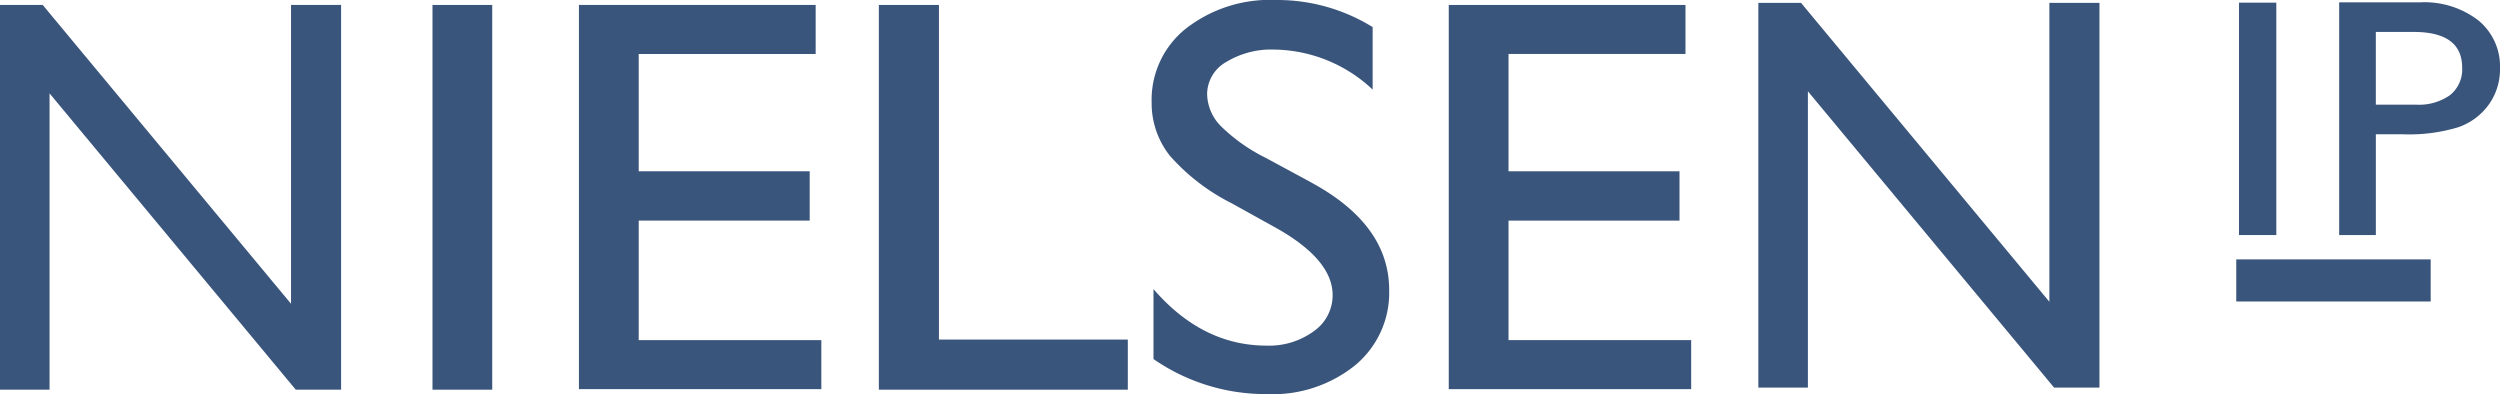 <?xml version="1.0" encoding="UTF-8"?> <svg xmlns="http://www.w3.org/2000/svg" xmlns:xlink="http://www.w3.org/1999/xlink" width="224" height="35.311" viewBox="0 0 224 35.311"><defs><clipPath id="clip-path"><rect id="Rectangle_611" data-name="Rectangle 611" width="224" height="35.311" fill="#3a557c"></rect></clipPath></defs><g id="Group_473" data-name="Group 473" transform="translate(0 0)"><path id="Path_590" data-name="Path 590" d="M26.076.377V27.151L3.827.377H0V34.849H4.44V8.3L26.5,34.849h4.062V.377Z" transform="translate(0 0.067)" fill="#3a557c"></path><rect id="Rectangle_608" data-name="Rectangle 608" width="5.353" height="34.472" transform="translate(38.751 0.444)" fill="#3a557c"></rect><path id="Path_591" data-name="Path 591" d="M44.014.377V34.8H65.734V30.407H49.371V19.7h15.32V15.281H49.371V4.77H65.226V.377Z" transform="translate(7.858 0.067)" fill="#3a557c"></path><path id="Path_592" data-name="Path 592" d="M66.816.377V34.849H89.123V30.358H72.2V.377Z" transform="translate(11.929 0.067)" fill="#3a557c"></path><g id="Group_459" data-name="Group 459" transform="translate(0 0)"><g id="Group_458" data-name="Group 458" clip-path="url(#clip-path)"><path id="Path_593" data-name="Path 593" d="M101.941,16.393l-4.127-2.231a15.645,15.645,0,0,1-4.033-2.838,4.209,4.209,0,0,1-1.254-2.9,3.327,3.327,0,0,1,1.7-2.863,7.771,7.771,0,0,1,4.35-1.118,13.086,13.086,0,0,1,8.781,3.584v-5.6A16.254,16.254,0,0,0,98.687,0,12.25,12.25,0,0,0,90.65,2.542a8.15,8.15,0,0,0-3.094,6.613,7.562,7.562,0,0,0,1.635,4.8,18.3,18.3,0,0,0,5.5,4.239L98.8,20.473q4.971,2.823,4.972,5.97a3.923,3.923,0,0,1-1.689,3.234,6.765,6.765,0,0,1-4.229,1.29q-5.756,0-10.133-5.064v6.267A17.658,17.658,0,0,0,97.9,35.311a11.765,11.765,0,0,0,7.9-2.59,8.436,8.436,0,0,0,3.039-6.736q0-5.823-6.906-9.591" transform="translate(15.631 0)" fill="#3a557c"></path><path id="Path_594" data-name="Path 594" d="M115.5,19.7h15.32V15.281H115.5V4.768h15.855V.377H110.145V34.8h21.72V30.407H115.5Z" transform="translate(19.664 0.067)" fill="#3a557c"></path><path id="Path_595" data-name="Path 595" d="M159.758,27,137.508.22h-3.827V34.693h4.441V8.143l22.061,26.55h4.062V.22h-4.488Z" transform="translate(23.866 0.039)" fill="#3a557c"></path><rect id="Rectangle_609" data-name="Rectangle 609" width="3.343" height="20.823" transform="translate(200.615 0.238)" fill="#3a557c"></rect><path id="Path_596" data-name="Path 596" d="M190.3,1.787a7.93,7.93,0,0,0-5.217-1.61h-7.244V21.03h3.287V12h2.421a15.118,15.118,0,0,0,4.971-.634,5.63,5.63,0,0,0,2.732-2.034,5.416,5.416,0,0,0,1-3.22A5.322,5.322,0,0,0,190.3,1.787m-2.519,6.7a4.841,4.841,0,0,1-3.075.857h-3.582V2.83h3.385q4.351,0,4.35,3.2a2.949,2.949,0,0,1-1.078,2.453" transform="translate(31.75 0.032)" fill="#3a557c"></path><rect id="Rectangle_610" data-name="Rectangle 610" width="17.42" height="3.772" transform="translate(200.369 23.241)" fill="#3a557c"></rect></g></g></g></svg> 
